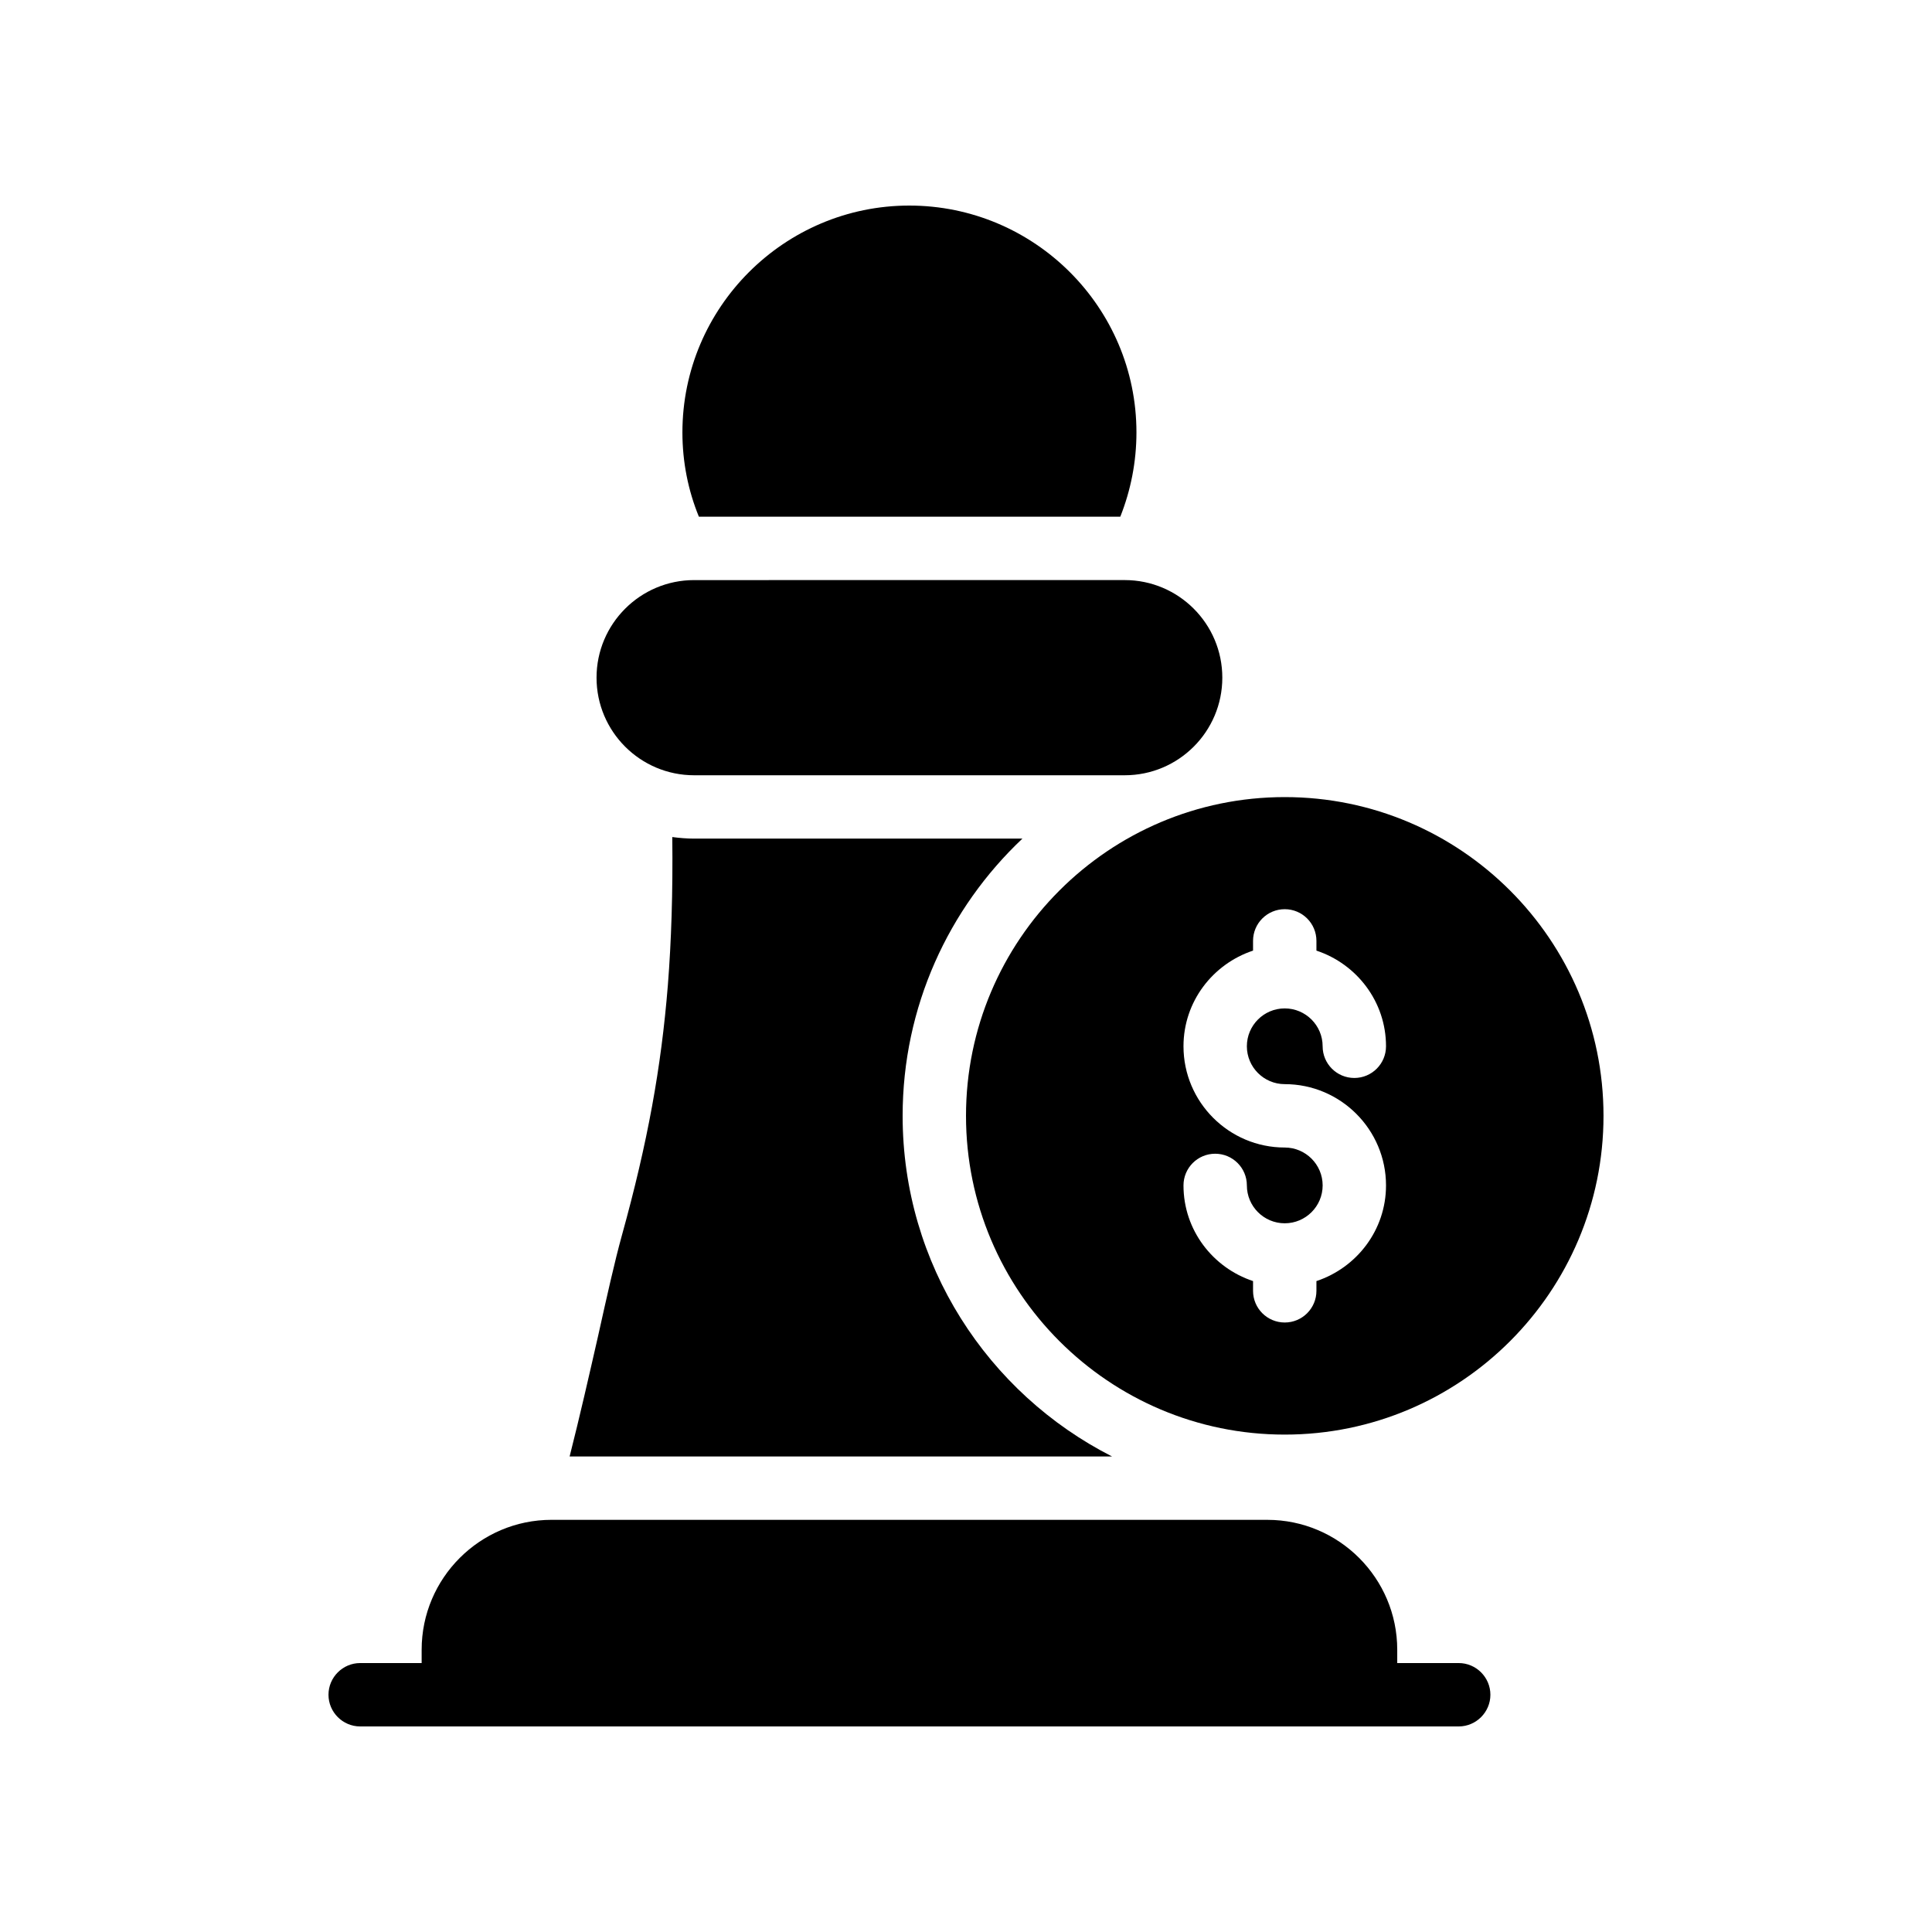 <?xml version="1.0" encoding="UTF-8"?>
<!-- Uploaded to: SVG Find, www.svgrepo.com, Generator: SVG Find Mixer Tools -->
<svg fill="#000000" width="800px" height="800px" version="1.1" viewBox="144 144 512 512" xmlns="http://www.w3.org/2000/svg">
 <g>
  <path d="m438.71 529.98c-32.914-16.707-55.504-50.883-55.504-90.266 0-28.887 12.176-55 31.742-73.473h-86.992c-1.93 0-3.945-0.168-5.793-0.418 0.168 14.777-0.254 27.543-1.176 39.297-1.762 21.832-5.375 41.73-12.176 66.25-1.93 6.969-3.945 16.039-6.297 26.617-2.352 10.328-4.871 21.41-7.559 31.992z"/>
  <path d="m302.09 323.59c0 14.273 11.586 25.863 25.863 25.863h114.11c14.273 0 25.863-11.586 25.863-25.863 0-14.273-11.586-25.863-25.863-25.863l-114.11 0.004c-14.273 0-25.863 11.586-25.863 25.859z"/>
  <path d="m440.89 280.93c2.769-6.969 4.281-14.527 4.281-22.336 0-33.164-27.035-60.117-60.203-60.117-33.082 0-60.121 26.953-60.121 60.121 0 7.809 1.512 15.367 4.367 22.336z"/>
  <path d="m255.74 581.2v3.527h-16.289c-4.617 0-8.398 3.777-8.398 8.398 0 4.617 3.777 8.398 8.398 8.398h291.12c4.617 0 8.398-3.777 8.398-8.398 0-4.617-3.777-8.398-8.398-8.398h-16.289v-3.527c0-18.977-15.449-34.426-34.426-34.426l-189.69-0.004c-18.977 0-34.426 15.453-34.426 34.43z"/>
  <path d="m400 439.71c0 46.602 37.871 84.473 84.473 84.473 46.602 0 84.473-37.871 84.473-84.473 0-46.602-37.871-84.473-84.473-84.473-46.605 0-84.473 37.871-84.473 84.473zm84.469 8.395c-14.793 0-26.832-12.039-26.832-26.832 0-11.844 7.766-21.805 18.434-25.352v-2.578c0-4.641 3.754-8.398 8.398-8.398 4.641 0 8.398 3.754 8.398 8.398v2.578c10.676 3.547 18.441 13.508 18.441 25.352 0 4.641-3.754 8.398-8.398 8.398-4.641 0-8.398-3.754-8.398-8.398 0-5.535-4.512-10.035-10.047-10.035-5.531 0-10.031 4.5-10.031 10.035s4.5 10.035 10.035 10.035c14.801 0 26.84 12.039 26.84 26.84 0 11.844-7.769 21.805-18.441 25.352v2.578c0 4.641-3.754 8.398-8.398 8.398-4.641 0-8.398-3.754-8.398-8.398v-2.578c-10.668-3.547-18.434-13.508-18.434-25.352 0-4.641 3.754-8.398 8.398-8.398 4.641 0 8.398 3.754 8.398 8.398 0 5.535 4.5 10.035 10.035 10.035s10.047-4.5 10.047-10.035-4.512-10.043-10.047-10.043z"/>
 </g>
</svg>